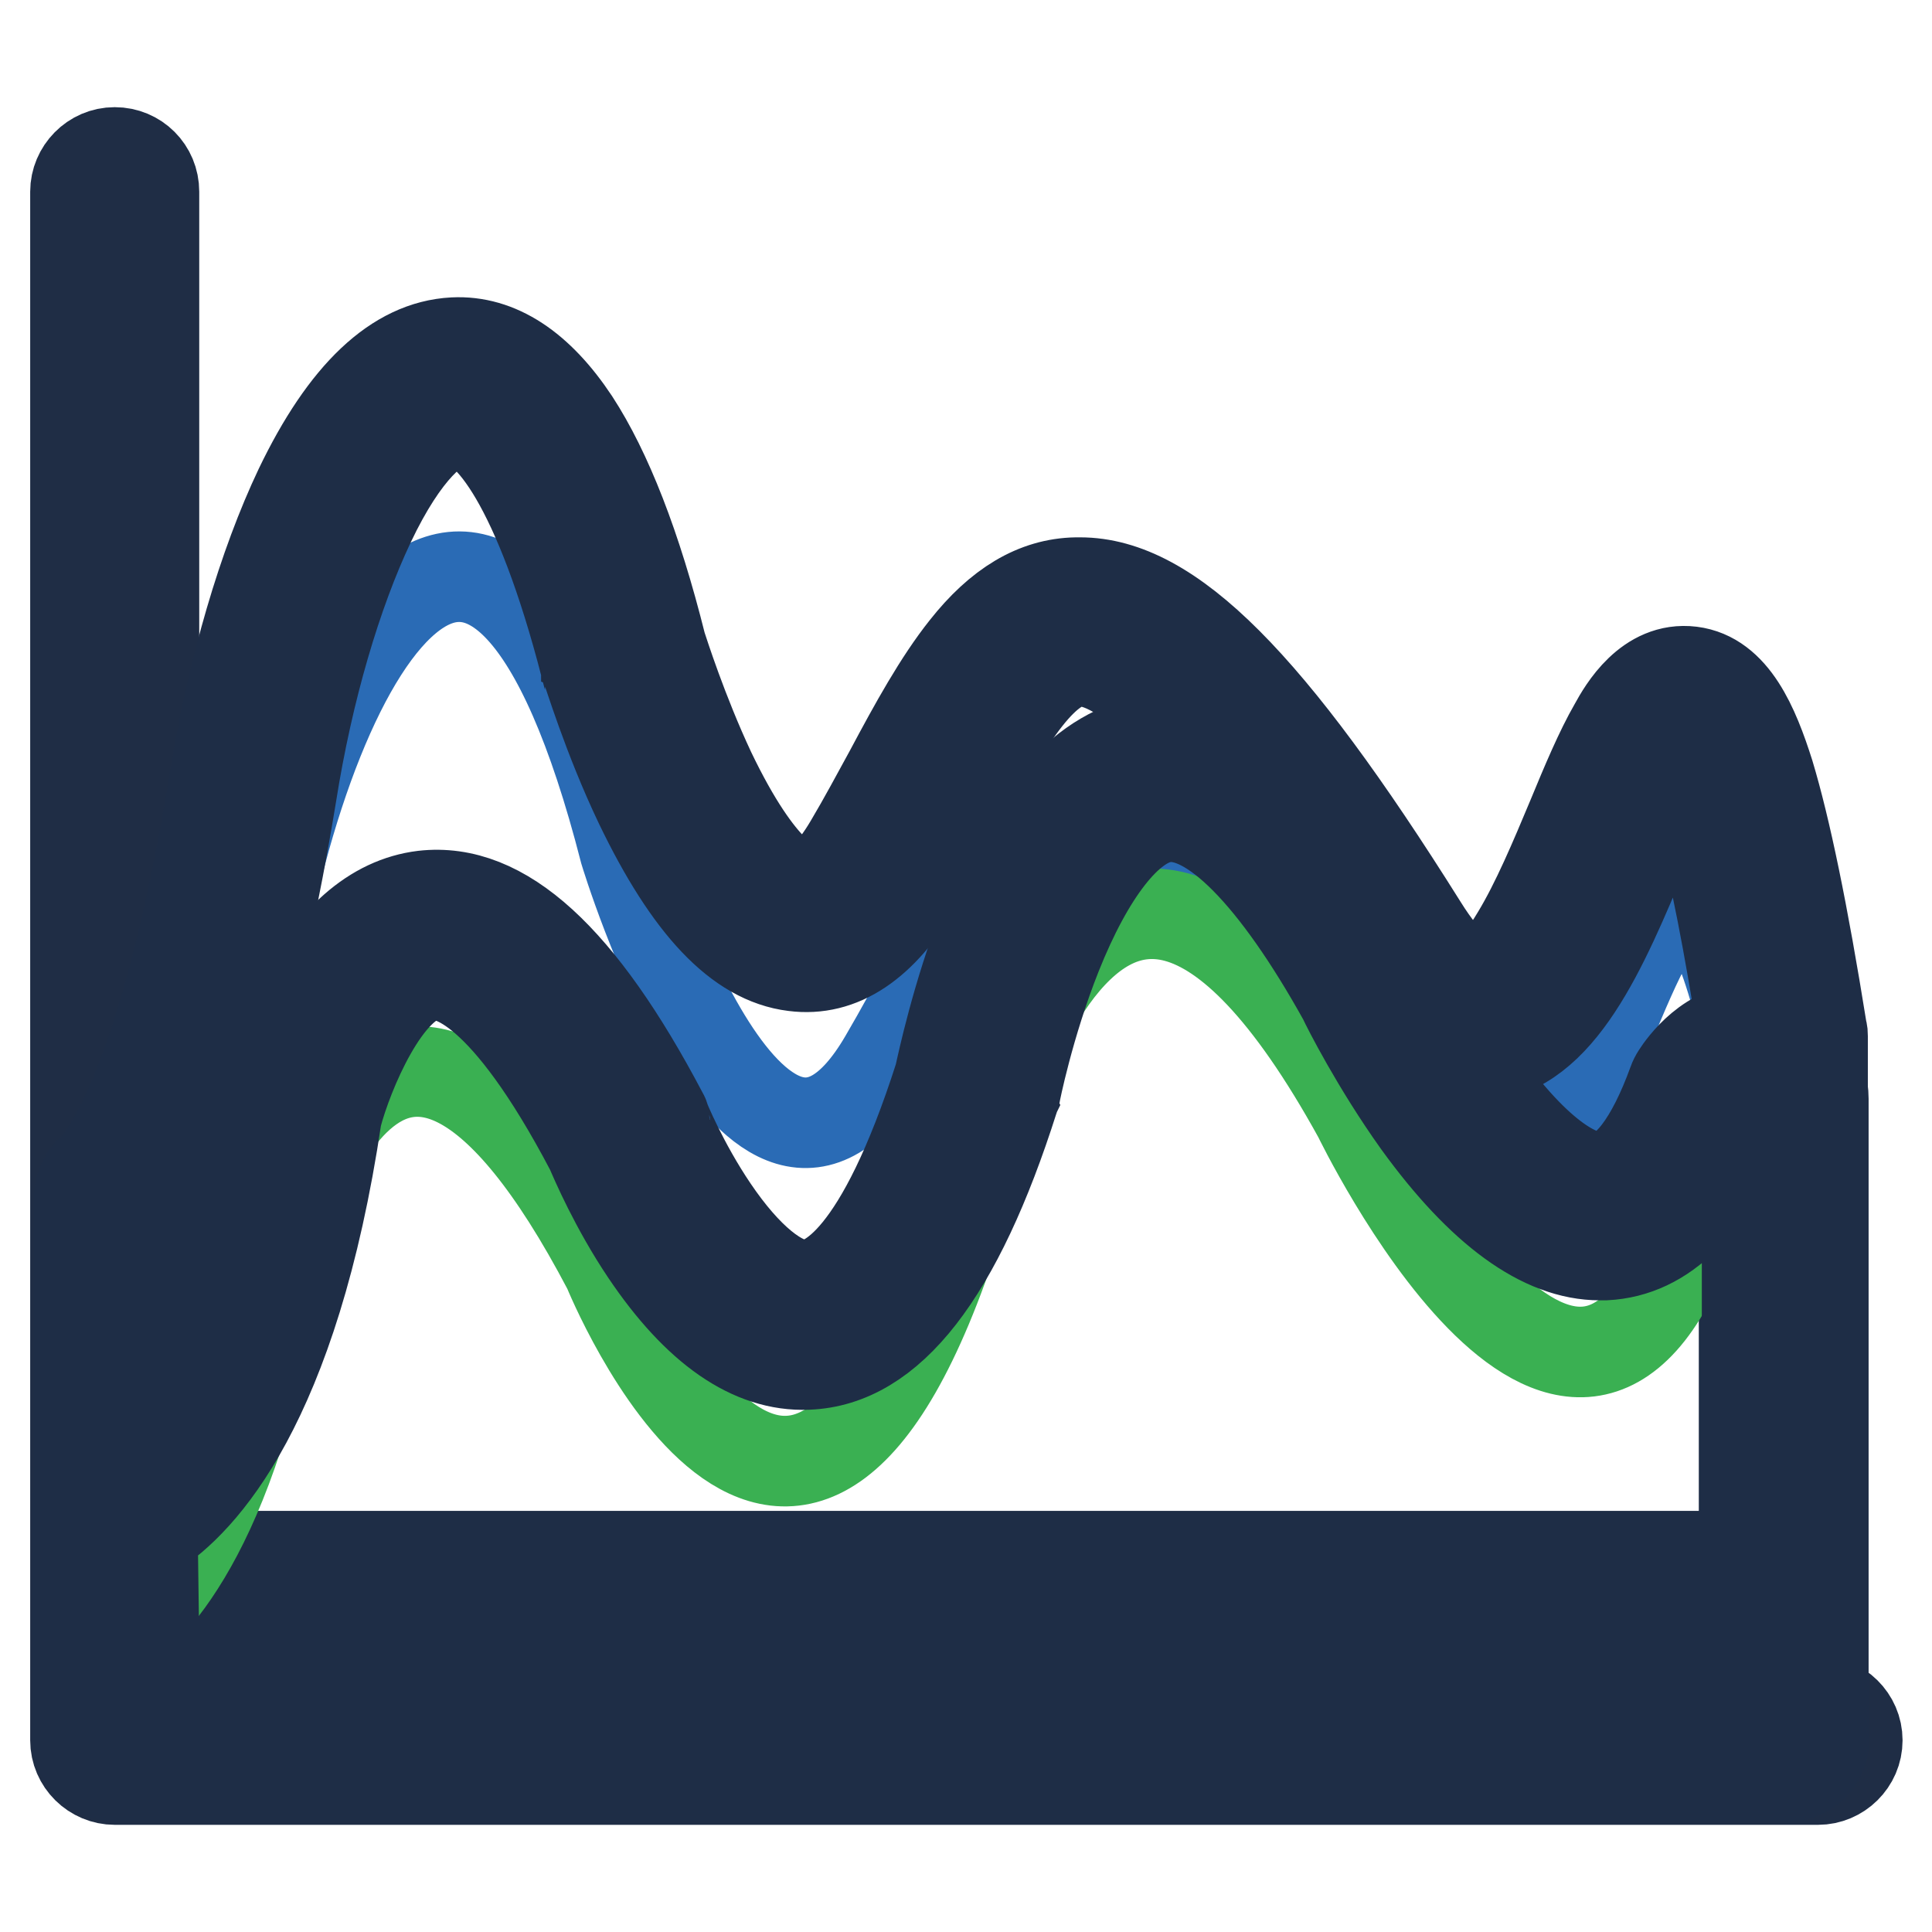 <?xml version="1.0" encoding="utf-8"?>
<!-- Svg Vector Icons : http://www.onlinewebfonts.com/icon -->
<!DOCTYPE svg PUBLIC "-//W3C//DTD SVG 1.1//EN" "http://www.w3.org/Graphics/SVG/1.1/DTD/svg11.dtd">
<svg version="1.1" xmlns="http://www.w3.org/2000/svg" xmlns:xlink="http://www.w3.org/1999/xlink" x="0px" y="0px" viewBox="0 0 256 256" enable-background="new 0 0 256 256" xml:space="preserve">
<g> <path stroke-width="12" fill-opacity="0" stroke="#1f2d45"  d="M240.9,235.8H15.2c-2.8,0-5.2-2.3-5.2-5.2V25.4c0-2.8,2.3-5.2,5.2-5.2s5.2,2.3,5.2,5.2v200h220.5 c2.8,0,5.2,2.3,5.2,5.2S243.7,235.8,240.9,235.8z"/> <path stroke-width="12" fill-opacity="0" stroke="#3172ba"  d="M184.1,125.4c29.4,46.8,34.6-100.2,52.1,11.9v74.1H15.7v-52.5c0,0,10-7,17.8-54.4 C41.3,57,65.6,20.4,82.8,87c0,0,17.2,57,34.4,27.5C134.4,85.1,140.2,55.7,184.1,125.4z"/> <path stroke-width="12" fill-opacity="0" stroke="#2a6bb5"  d="M184.1,125.4c-43.9-69.8-49.7-40.3-66.9-10.9C99.9,144,82.8,87,82.8,87c-17.2-66.7-41.4-30-49.2,17.4 s-17.8,54.4-17.8,54.4v25.8c0,0,10-7,17.8-54.4c7.8-47.5,32.1-84.1,49.2-17.4c0,0,17.2,57,34.4,27.5c17.3-29.5,23-58.9,66.9,10.9 c29.4,46.8,34.6-100.2,52.1,11.9v-25.8C218.7,25.3,213.5,172.2,184.1,125.4z"/> <path stroke-width="12" fill-opacity="0" stroke="#1e2d46"  d="M236.2,216.5H15.7c-2.8,0-5.2-2.3-5.2-5.2v-52.5c0-1.6,0.7-3.1,2-4.1c0.5-0.5,9.1-9.5,15.9-51.2 c2.4-14.9,6.5-28.7,11.3-38.8c6-12.5,12.8-18.9,20.4-19.3c5.9-0.3,11.3,3.3,16,10.4c4.3,6.6,8.2,16.5,11.5,29.7 c0.3,0.9,2.8,8.8,6.5,16.7c6.8,14.2,11.4,15.4,12.2,15.5c1.7,0.2,4-2,6.3-5.9c1.9-3.2,3.6-6.4,5.3-9.5c3.3-6.2,6.5-12,10-16.4 c4.5-5.7,9.3-8.6,14.7-8.7h0.5c11.9,0,25.1,13.2,45.3,45.4c3.6,5.8,6.2,7.2,7.1,7.1c0.4,0,2.3-0.4,5.5-5.8c2.6-4.3,5-10,7.3-15.5 c1.9-4.6,3.7-8.9,5.6-12.2c1.2-2.2,4.5-7.9,10.2-7.2c5.6,0.7,8.3,7.2,10.3,13.5c2.2,7.3,4.5,18.4,7,34c0.1,0.3,0.1,0.5,0.1,0.8 v74.1C241.4,214.2,239.1,216.5,236.2,216.5L236.2,216.5z M20.9,206.2h210.2v-68.5c-2-12.8-3.9-22.4-5.7-29.1 c-1-3.5-1.8-5.8-2.4-7.3c-0.3,0.5-0.6,1.1-1,1.8c-1.3,2.6-2.7,5.9-4.1,9.3c-5.5,13.2-11.2,26.8-21.5,27.6 c-8.8,0.7-14.8-8.8-16.7-11.9C158.5,94.4,148,87.5,143,87.6c-5.3,0.2-10.5,9.7-15.9,19.7c-1.7,3.2-3.5,6.5-5.5,9.8 c-4.7,8-10.2,11.7-16.4,10.9c-7.3-0.9-13.9-7.9-20.4-21.4c-4.3-9-6.9-17.8-7.1-18.1c0-0.1,0-0.1-0.1-0.2c-6.2-24-13-32.4-17-32.4 h-0.1c-2.5,0.1-6.9,3.7-11.5,13.4c-4.4,9.3-8.2,22.1-10.4,36c-6.1,37.4-13.8,51-17.7,55.7V206.2z"/> <path stroke-width="12" fill-opacity="0" stroke="#4eb456"  d="M15.4,199.9c0,0,17.4-4.7,24.5-53c0,0,13.5-53.7,43.4,3.3c0,0,24.8,61.1,46.3-6.2c0,0,15.8-81.8,53.1-14.1 c0,0,28.3,58.6,44.1,15.3c0,0,5.5-8.7,10,0.4v84.7H15.4V199.9z"/> <path stroke-width="12" fill-opacity="0" stroke="#3ab052"  d="M226.8,145.2c-15.8,43.4-44.1-15.3-44.1-15.3c-37.3-67.7-53.1,14.1-53.1,14.1c-21.5,67.3-46.3,6.2-46.3,6.2 c-29.9-57-43.5-3.3-43.5-3.3c-7.1,48.3-24.5,53-24.5,53v16.7c5.1-3.4,16.5-14.9,21.9-51.7c0,0,13.5-53.7,43.4,3.3 c0,0,24.8,61.1,46.3-6.2c0,0,15.8-81.8,53.1-14.1c0,0,28.3,58.6,44.1,15.3c0,0,5.5-8.7,10,0.4v66.6h2.6v-84.6 C232.2,136.5,226.8,145.2,226.8,145.2L226.8,145.2z"/> <path stroke-width="12" fill-opacity="0" stroke="#1e2d46"  d="M236.8,235.4H15.4c-2.8,0-5.2-2.3-5.2-5.2v-30.4c0-2.5,1.3-4.5,3.7-5c1.2-0.5,14.8-7.5,20.8-48.8 c0-0.2,0.1-0.3,0.1-0.5c0.1-0.2,1.5-6,4.5-12c4.5-9,10.2-14,16.8-14.8c10.5-1.2,20.8,8.2,31.7,28.9c0.1,0.2,0.2,0.3,0.2,0.5 c0,0.1,2.5,6.2,6.5,12.1c4.4,6.5,8.9,10.2,12.3,10.1c2.7-0.1,9.8-3,17.7-27.7c0.4-1.8,2.3-10.7,5.9-20 c5.9-14.9,13.4-23.2,22.2-24.5c11.4-1.8,22.7,7.8,34.5,29.3c0.1,0.1,0.1,0.2,0.1,0.3c0,0.1,3.8,7.8,9.1,15.2 c8.7,12.1,14,13.2,15.8,13.1c3.3-0.2,6.7-4.6,9.6-12.6c0.1-0.3,0.3-0.7,0.5-1c0.7-1.1,4.4-6.4,10-6.1c2.6,0.1,6.2,1.4,8.9,7 c0.4,0.7,0.5,1.5,0.5,2.3v84.7C241.9,233.1,239.6,235.4,236.8,235.4L236.8,235.4z M20.5,225.1h211v-77.7c-0.1,0.1-0.1,0.2-0.2,0.2 c-4.5,12-10.7,18.3-18.6,18.7c-0.3,0-0.5,0-0.7,0c-7.6,0-15.7-5.9-24.1-17.5c-5.5-7.7-9.4-15.4-9.9-16.5c-9-16.2-17.6-25-23.8-24 c-4.7,0.7-9.9,7.4-14.2,18.2c-3.7,9.3-5.5,18.4-5.5,18.5c-0.1,0.2-0.1,0.4-0.2,0.6c-7.4,23.3-16.4,34.8-27.3,35.2 c-7.4,0.3-14.6-4.7-21.4-14.8c-4.1-6.1-6.7-12.2-7.3-13.6c-11.5-21.9-18.7-23.5-21.2-23.2c-5.9,0.7-11,13-12.5,18.7 c-5.7,38.3-18,51.1-24.4,55.2L20.5,225.1L20.5,225.1z"/></g>
</svg>